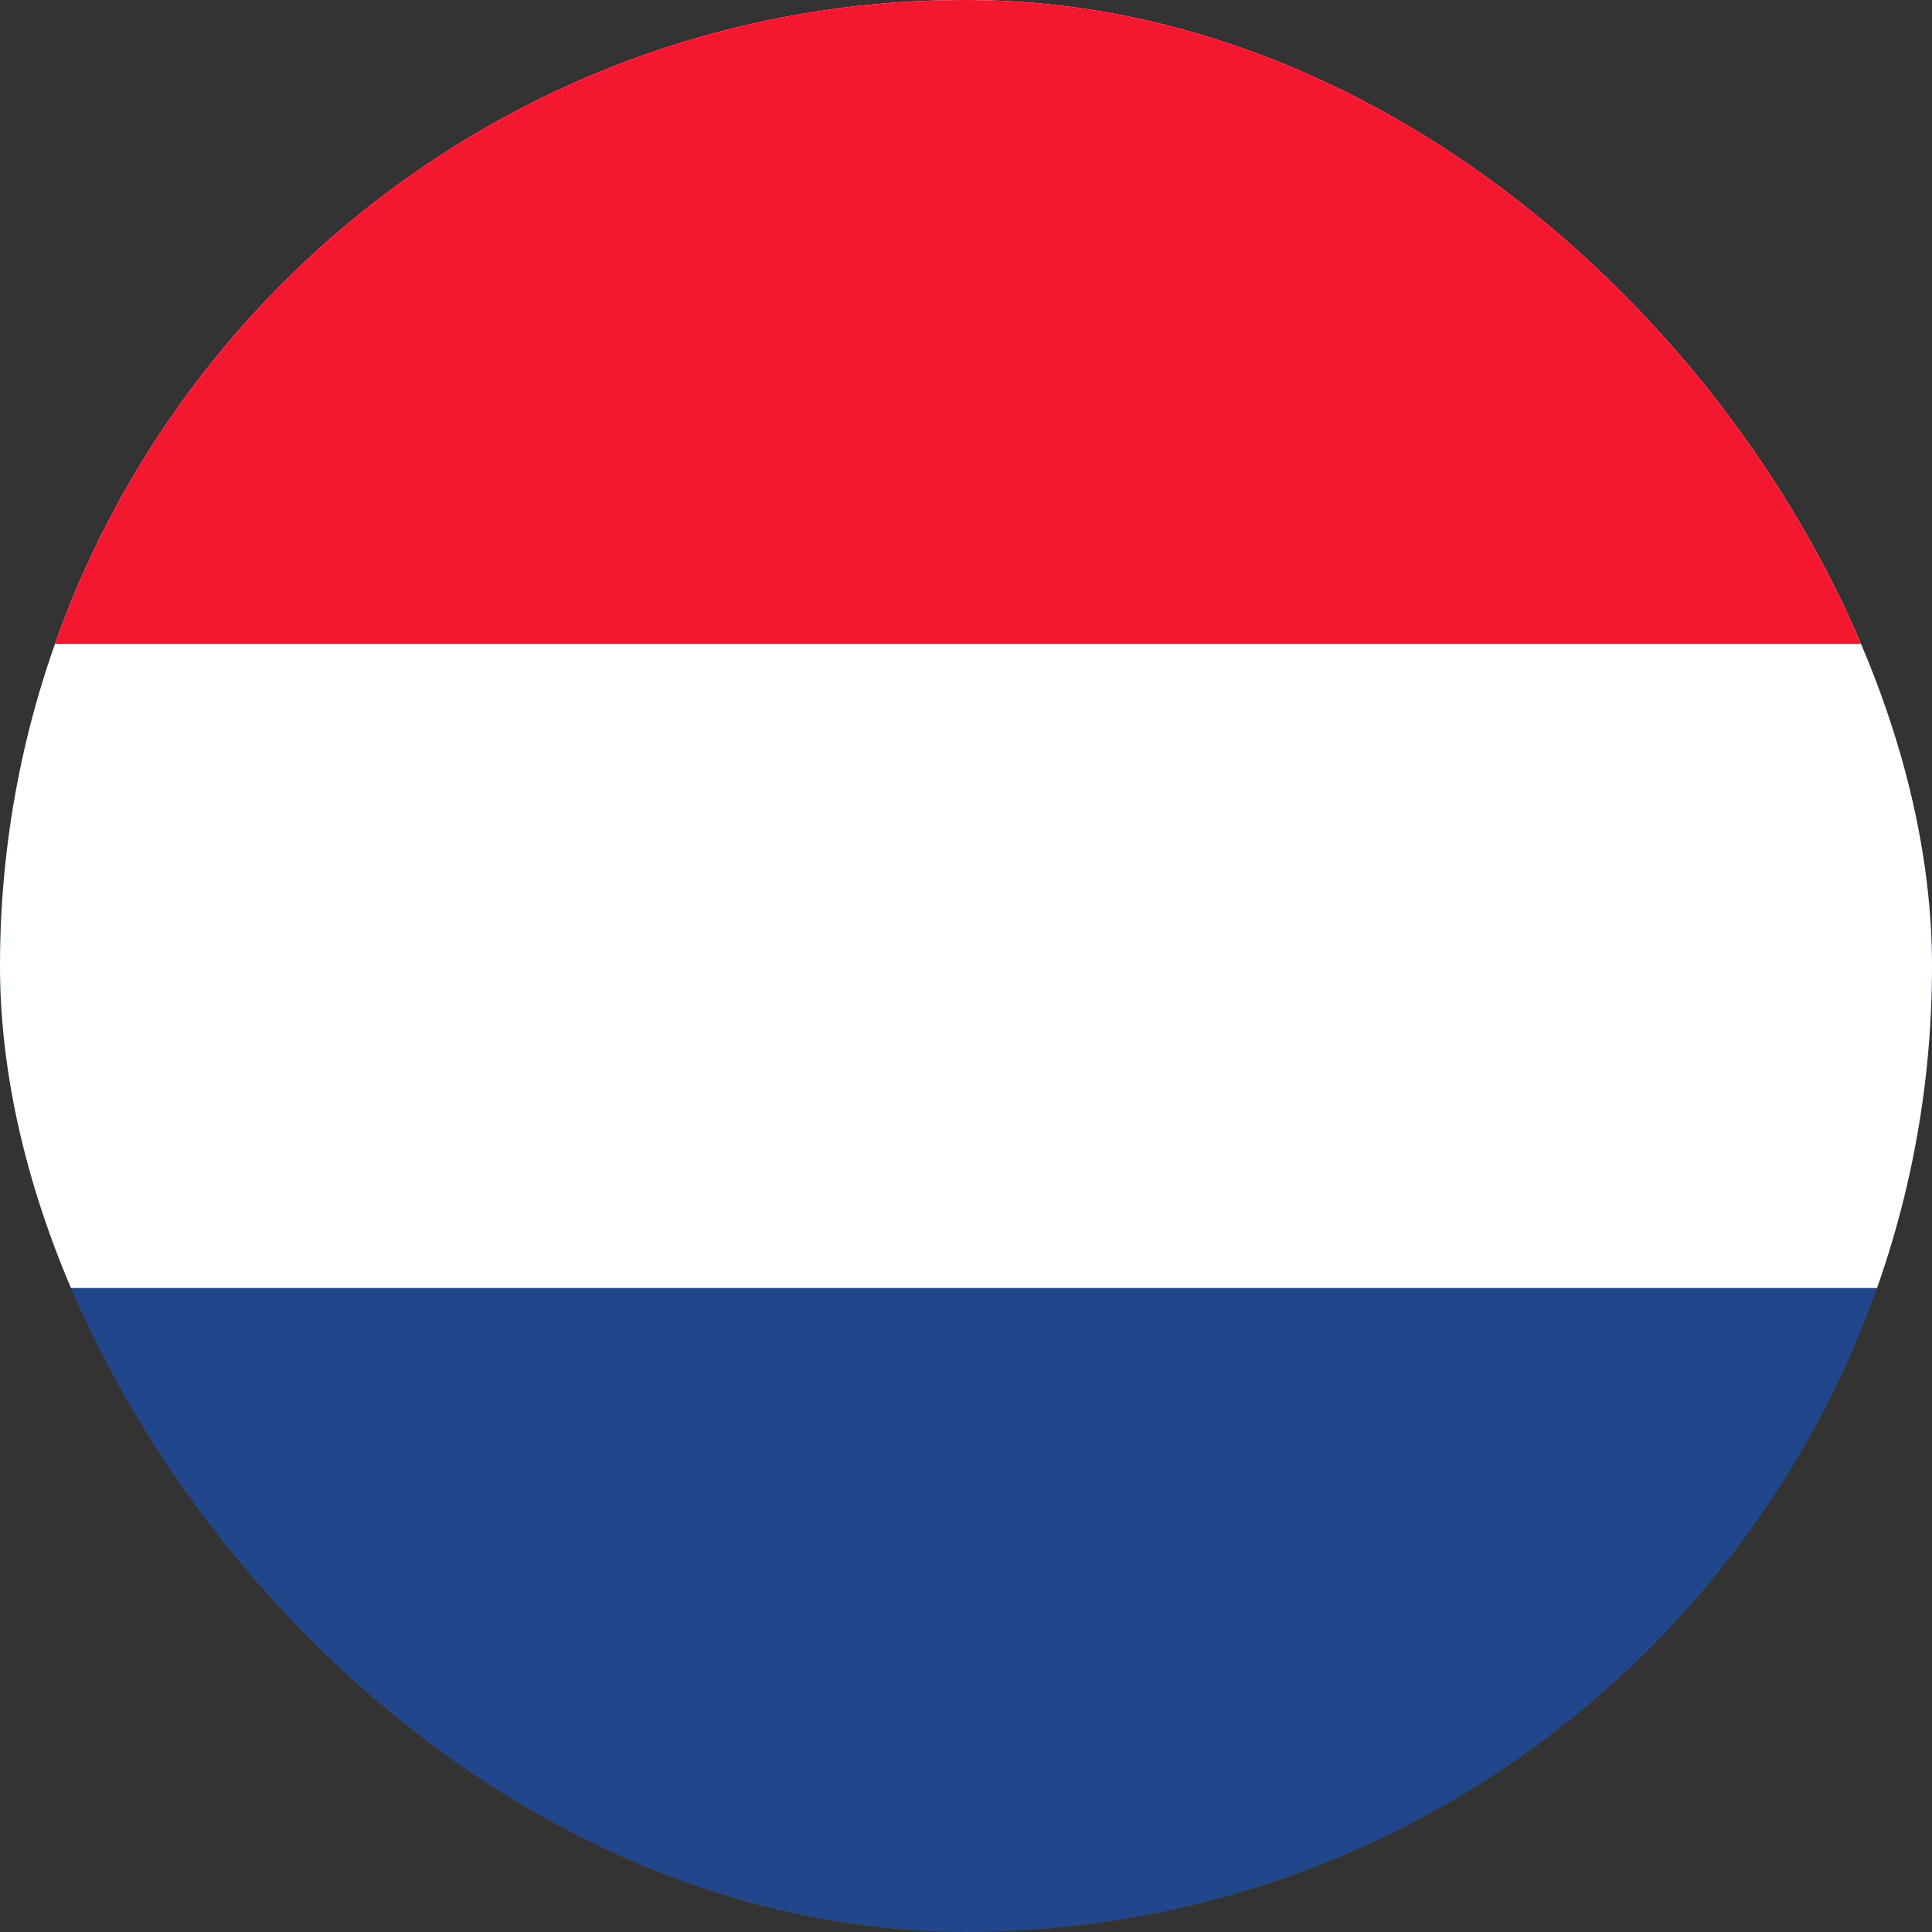 <svg width="200" height="200" viewBox="0 0 200 200" fill="none" xmlns="http://www.w3.org/2000/svg">
<rect x="0" y="0" width="200" height="200" fill="#333333" stroke="none"/>
<g clip-path="url(#clip0_226_6718)">
<path d="M0 0H200V200H0V0Z" fill="#21468B"/>
<path d="M0 0H200V133.333H0V0Z" fill="white"/>
<path d="M0 0H200V66.667H0V0Z" fill="#F31830"/>
</g>
<defs>
<clipPath id="clip0_226_6718">
<rect width="200" height="200" rx="100" fill="white"/>
</clipPath>
</defs>
</svg>
